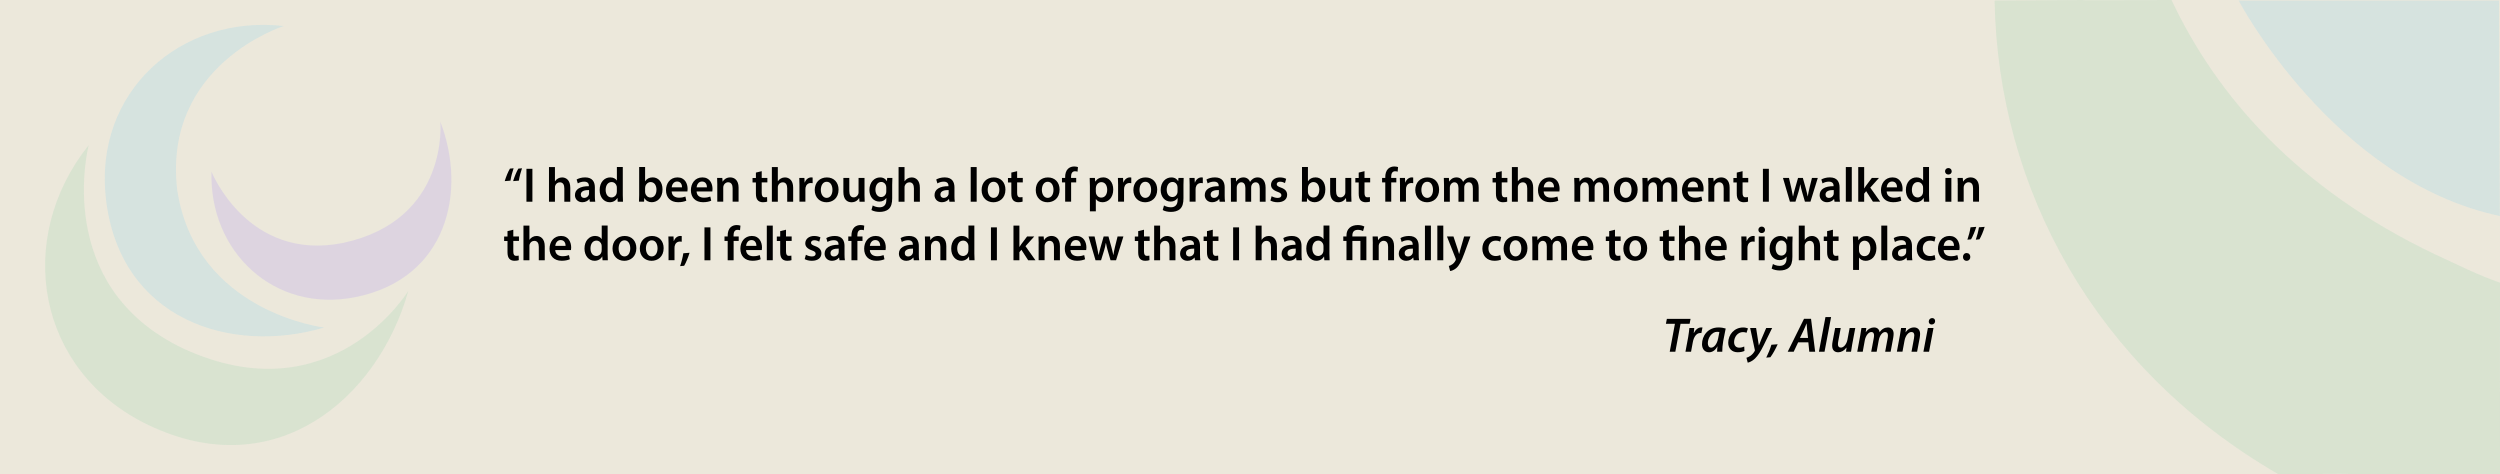 <?xml version="1.0" encoding="UTF-8"?>
<svg id="Layer_2" data-name="Layer 2" xmlns="http://www.w3.org/2000/svg" viewBox="0 0 1002.67 190.26">
  <defs>
    <style>
      .cls-1 {
        opacity: .15;
      }

      .cls-2, .cls-3, .cls-4, .cls-5, .cls-6 {
        stroke-width: 0px;
      }

      .cls-3 {
        fill: #54c7fa;
      }

      .cls-4 {
        fill: #6bc794;
      }

      .cls-5 {
        fill: #8766ff;
      }

      .cls-6 {
        fill: #ece8db;
      }
    </style>
  </defs>
  <g id="Layer_1-2" data-name="Layer 1">
    <rect class="cls-6" width="1002.67" height="190.21"/>
    <g>
      <path class="cls-2" d="m202.43,72.64c.53-1.79,1.37-3.8,2.09-5.01l1.47-.14c-.51,1.43-1.02,3.39-1.26,4.96l-2.3.19Zm3.37,0c.53-1.79,1.37-3.8,2.09-5.01l1.47-.14c-.51,1.43-1.02,3.39-1.26,4.96l-2.3.19Z"/>
      <path class="cls-2" d="m213.53,67.7v13.2h-2.39v-13.2h2.39Z"/>
      <path class="cls-2" d="m220.18,67h2.39v5.67h.04c.3-.45.69-.82,1.19-1.09.46-.27,1.04-.42,1.63-.42,1.6,0,3.29,1.08,3.29,4.13v5.61h-2.39v-5.35c0-1.38-.49-2.43-1.81-2.43-.93,0-1.58.63-1.85,1.35-.08.21-.1.47-.1.73v5.7h-2.39v-13.9Z"/>
      <path class="cls-2" d="m236.56,80.89l-.16-1.06h-.06c-.57.75-1.56,1.28-2.78,1.28-1.91,0-2.97-1.38-2.97-2.83,0-2.41,2.12-3.62,5.59-3.61v-.16c0-.63-.25-1.67-1.91-1.66-.92,0-1.89.3-2.53.71l-.47-1.56c.71-.44,1.93-.85,3.42-.85,3.02,0,3.89,1.93,3.89,4.02v3.43c0,.87.04,1.71.15,2.3h-2.15Zm-.32-4.67c-1.68-.02-3.29.34-3.29,1.79,0,.93.61,1.37,1.36,1.37.95,0,1.64-.62,1.87-1.32.05-.17.07-.36.07-.52v-1.32Z"/>
      <path class="cls-2" d="m249.78,67v11.23c0,.98.03,2.03.08,2.67h-2.12l-.11-1.51h-.04c-.56,1.07-1.7,1.72-3.06,1.72-2.25,0-4.03-1.94-4.03-4.87-.01-3.19,1.96-5.09,4.23-5.09,1.29,0,2.22.54,2.64,1.24h.04v-5.4h2.38Zm-2.38,8.34c0-.19-.01-.43-.05-.63-.21-.93-.98-1.69-2.05-1.69-1.54,0-2.39,1.37-2.39,3.14s.86,3.03,2.36,3.03c.97,0,1.82-.67,2.06-1.72.05-.21.07-.45.07-.7v-1.43Z"/>
      <path class="cls-2" d="m256.27,80.89c.04-.64.08-1.7.08-2.67v-11.23h2.38v5.68h.04c.58-.93,1.61-1.53,3.01-1.53,2.3,0,3.95,1.93,3.93,4.83,0,3.43-2.15,5.13-4.28,5.13-1.22,0-2.29-.47-2.97-1.65h-.04l-.11,1.43h-2.04Zm2.46-3.94c0,.2.02.4.06.57.25.98,1.08,1.69,2.1,1.69,1.49,0,2.4-1.2,2.4-3.13,0-1.68-.8-3.06-2.37-3.06-.97,0-1.85.7-2.11,1.76-.04.19-.08.4-.08.62v1.54Z"/>
      <path class="cls-2" d="m269.39,76.8c.06,1.73,1.39,2.48,2.91,2.48,1.1,0,1.88-.17,2.6-.44l.35,1.66c-.81.35-1.93.6-3.29.6-3.06,0-4.85-1.91-4.85-4.83,0-2.63,1.58-5.12,4.61-5.12s4.06,2.55,4.06,4.64c0,.45-.04.81-.08,1.01h-6.31Zm4.15-1.68c.01-.88-.37-2.32-1.97-2.32-1.47,0-2.08,1.35-2.18,2.32h4.15Z"/>
      <path class="cls-2" d="m279.38,76.8c.06,1.73,1.39,2.48,2.91,2.48,1.1,0,1.88-.17,2.6-.44l.35,1.66c-.81.35-1.93.6-3.29.6-3.06,0-4.85-1.91-4.85-4.83,0-2.63,1.58-5.12,4.61-5.12s4.06,2.55,4.06,4.64c0,.45-.04.81-.08,1.01h-6.31Zm4.15-1.68c.01-.88-.37-2.32-1.97-2.32-1.47,0-2.08,1.35-2.18,2.32h4.15Z"/>
      <path class="cls-2" d="m287.69,74.2c0-1.1-.03-2.01-.08-2.83h2.08l.12,1.43h.06c.42-.74,1.44-1.65,3-1.65,1.64,0,3.35,1.07,3.35,4.08v5.66h-2.39v-5.38c0-1.37-.5-2.41-1.8-2.41-.95,0-1.6.68-1.85,1.41-.07.2-.11.49-.11.76v5.61h-2.39v-6.7Z"/>
      <path class="cls-2" d="m305.5,68.64v2.73h2.27v1.79h-2.27v4.21c0,1.17.31,1.76,1.22,1.76.41,0,.71-.05.93-.1l.05,1.83c-.36.14-.98.25-1.73.25-.88,0-1.61-.3-2.05-.79-.51-.55-.75-1.42-.75-2.67v-4.48h-1.35v-1.79h1.35v-2.16l2.34-.57Z"/>
      <path class="cls-2" d="m309.57,67h2.39v5.67h.04c.3-.45.7-.82,1.19-1.09.46-.27,1.04-.42,1.63-.42,1.6,0,3.29,1.08,3.29,4.13v5.61h-2.39v-5.35c0-1.38-.49-2.43-1.81-2.43-.93,0-1.58.63-1.85,1.35-.08.21-.1.47-.1.73v5.7h-2.39v-13.9Z"/>
      <path class="cls-2" d="m320.64,74.43c0-1.28-.03-2.21-.08-3.06h2.06l.09,1.81h.07c.46-1.34,1.56-2.03,2.58-2.03.23,0,.37,0,.56.05v2.27c-.2-.04-.41-.07-.7-.07-1.14,0-1.92.73-2.14,1.82-.04.21-.06.47-.06.73v4.94h-2.39v-6.47Z"/>
      <path class="cls-2" d="m336.32,76.04c0,3.5-2.43,5.08-4.84,5.08-2.66,0-4.72-1.86-4.72-4.91s2.04-5.05,4.88-5.05,4.68,2,4.68,4.89Zm-7.11.1c0,1.83.91,3.22,2.34,3.22s2.32-1.33,2.32-3.25c0-1.5-.66-3.21-2.3-3.21s-2.36,1.65-2.36,3.24Z"/>
      <path class="cls-2" d="m346.72,78.04c0,1.13.03,2.08.08,2.86h-2.08l-.12-1.44h-.05c-.4.67-1.33,1.66-3.02,1.66s-3.28-1.04-3.28-4.16v-5.59h2.38v5.19c0,1.58.5,2.6,1.76,2.6.95,0,1.57-.67,1.82-1.29.08-.21.13-.47.13-.75v-5.75h2.39v6.67Z"/>
      <path class="cls-2" d="m357.91,71.36c-.04.64-.08,1.43-.08,2.74v5.41c0,2-.4,3.42-1.39,4.32-.98.88-2.35,1.16-3.65,1.16-1.2,0-2.47-.26-3.28-.75l.51-1.84c.61.37,1.61.74,2.75.74,1.55,0,2.71-.83,2.71-2.88v-.81h-.04c-.54.83-1.5,1.4-2.75,1.4-2.34,0-4-1.96-4-4.65,0-3.14,2.01-5.04,4.26-5.04,1.45,0,2.29.7,2.74,1.48h.04l.09-1.27h2.08Zm-2.46,3.82c0-.23-.02-.46-.07-.65-.25-.88-.93-1.55-1.95-1.55-1.32,0-2.32,1.17-2.32,3.12,0,1.62.81,2.93,2.31,2.93.89,0,1.65-.58,1.93-1.46.08-.25.11-.57.11-.85v-1.54Z"/>
      <path class="cls-2" d="m360.39,67h2.39v5.67h.04c.3-.45.7-.82,1.19-1.09.46-.27,1.04-.42,1.63-.42,1.6,0,3.29,1.08,3.29,4.13v5.61h-2.39v-5.35c0-1.38-.49-2.43-1.81-2.43-.93,0-1.58.63-1.85,1.35-.08.21-.1.47-.1.73v5.7h-2.39v-13.9Z"/>
      <path class="cls-2" d="m380.78,80.89l-.16-1.06h-.06c-.57.75-1.56,1.28-2.78,1.28-1.91,0-2.97-1.38-2.97-2.83,0-2.41,2.12-3.62,5.59-3.61v-.16c0-.63-.25-1.67-1.91-1.66-.92,0-1.89.3-2.53.71l-.47-1.56c.71-.44,1.93-.85,3.42-.85,3.02,0,3.89,1.93,3.89,4.02v3.43c0,.87.04,1.71.15,2.3h-2.15Zm-.32-4.67c-1.68-.02-3.29.34-3.29,1.79,0,.93.61,1.37,1.36,1.37.95,0,1.64-.62,1.87-1.32.05-.17.07-.36.07-.52v-1.32Z"/>
      <path class="cls-2" d="m389.32,67h2.39v13.9h-2.39v-13.9Z"/>
      <path class="cls-2" d="m403.25,76.04c0,3.5-2.43,5.08-4.84,5.08-2.66,0-4.72-1.86-4.72-4.91s2.04-5.05,4.88-5.05,4.68,2,4.68,4.89Zm-7.11.1c0,1.83.91,3.22,2.34,3.22s2.32-1.33,2.32-3.25c0-1.5-.66-3.21-2.3-3.21s-2.36,1.65-2.36,3.24Z"/>
      <path class="cls-2" d="m407.94,68.64v2.73h2.27v1.79h-2.27v4.21c0,1.17.31,1.76,1.22,1.76.41,0,.71-.05.93-.1l.05,1.83c-.36.14-.98.25-1.73.25-.88,0-1.61-.3-2.05-.79-.51-.55-.75-1.42-.75-2.67v-4.48h-1.35v-1.79h1.35v-2.16l2.34-.57Z"/>
      <path class="cls-2" d="m424.97,76.04c0,3.5-2.43,5.08-4.84,5.08-2.66,0-4.72-1.86-4.72-4.91s2.04-5.05,4.88-5.05,4.68,2,4.68,4.89Zm-7.11.1c0,1.83.91,3.22,2.34,3.22s2.32-1.33,2.32-3.25c0-1.5-.66-3.21-2.3-3.21s-2.36,1.65-2.36,3.24Z"/>
      <path class="cls-2" d="m427.2,80.89v-7.74h-1.28v-1.79h1.28v-.41c0-1.23.33-2.48,1.15-3.26.7-.67,1.64-.92,2.47-.92.63,0,1.14.11,1.51.24l-.17,1.85c-.26-.1-.57-.17-1.02-.17-1.18,0-1.57,1-1.57,2.17v.5h2.06v1.79h-2.04v7.74h-2.39Z"/>
      <path class="cls-2" d="m437.12,74.52c0-1.24-.03-2.26-.08-3.16h2.09l.12,1.46h.04c.69-1.08,1.79-1.68,3.23-1.68,2.16,0,3.96,1.87,3.96,4.85,0,3.46-2.14,5.12-4.29,5.12-1.19,0-2.17-.5-2.65-1.27h-.04v4.93h-2.38v-10.25Zm2.38,2.38c0,.23.02.45.07.66.24.98,1.08,1.69,2.09,1.69,1.51,0,2.4-1.27,2.4-3.14,0-1.69-.81-3.06-2.34-3.06-.98,0-1.88.72-2.13,1.79-.05.19-.09.41-.09.61v1.47Z"/>
      <path class="cls-2" d="m448.44,74.43c0-1.28-.03-2.21-.08-3.06h2.06l.09,1.81h.07c.46-1.34,1.56-2.03,2.58-2.03.23,0,.37,0,.56.05v2.27c-.2-.04-.41-.07-.7-.07-1.14,0-1.92.73-2.14,1.82-.04.21-.06.47-.06.73v4.94h-2.39v-6.47Z"/>
      <path class="cls-2" d="m464.12,76.04c0,3.5-2.43,5.08-4.84,5.08-2.66,0-4.72-1.86-4.72-4.91s2.04-5.05,4.88-5.05,4.68,2,4.68,4.89Zm-7.11.1c0,1.83.91,3.22,2.34,3.22s2.32-1.33,2.32-3.25c0-1.5-.66-3.21-2.3-3.21s-2.36,1.65-2.36,3.24Z"/>
      <path class="cls-2" d="m474.73,71.36c-.04.64-.08,1.43-.08,2.74v5.41c0,2-.4,3.42-1.39,4.32-.98.88-2.35,1.16-3.65,1.16-1.2,0-2.47-.26-3.28-.75l.51-1.84c.61.37,1.61.74,2.75.74,1.55,0,2.71-.83,2.71-2.88v-.81h-.04c-.54.83-1.5,1.4-2.75,1.4-2.34,0-4-1.96-4-4.65,0-3.14,2.01-5.04,4.26-5.04,1.45,0,2.29.7,2.74,1.48h.04l.09-1.27h2.08Zm-2.46,3.82c0-.23-.02-.46-.07-.65-.25-.88-.93-1.55-1.95-1.55-1.32,0-2.32,1.17-2.32,3.12,0,1.62.81,2.93,2.31,2.93.89,0,1.65-.58,1.93-1.46.08-.25.11-.57.11-.85v-1.54Z"/>
      <path class="cls-2" d="m477.13,74.43c0-1.28-.03-2.21-.08-3.06h2.06l.09,1.81h.07c.46-1.34,1.56-2.03,2.58-2.03.23,0,.37,0,.56.05v2.27c-.2-.04-.41-.07-.7-.07-1.14,0-1.92.73-2.14,1.82-.04.21-.06.47-.06.73v4.94h-2.39v-6.47Z"/>
      <path class="cls-2" d="m489.16,80.89l-.16-1.06h-.06c-.57.75-1.56,1.28-2.78,1.28-1.91,0-2.97-1.38-2.97-2.83,0-2.41,2.12-3.62,5.59-3.61v-.16c0-.63-.25-1.67-1.91-1.66-.92,0-1.89.3-2.53.71l-.47-1.56c.71-.44,1.93-.85,3.42-.85,3.02,0,3.89,1.93,3.89,4.02v3.43c0,.87.04,1.71.15,2.3h-2.15Zm-.32-4.67c-1.68-.02-3.29.34-3.29,1.79,0,.93.61,1.37,1.36,1.37.95,0,1.64-.62,1.87-1.32.05-.17.07-.36.07-.52v-1.32Z"/>
      <path class="cls-2" d="m493.69,74.2c0-1.1-.03-2.01-.08-2.83h2.04l.11,1.4h.06c.46-.74,1.31-1.62,2.9-1.62,1.25,0,2.21.7,2.61,1.76h.04c.33-.52.73-.92,1.15-1.2.54-.37,1.13-.56,1.92-.56,1.56,0,3.15,1.08,3.15,4.14v5.61h-2.33v-5.27c0-1.59-.54-2.52-1.68-2.52-.82,0-1.41.58-1.66,1.27-.08.23-.12.54-.12.8v5.72h-2.32v-5.51c0-1.34-.53-2.28-1.63-2.28-.89,0-1.49.71-1.71,1.36-.08.24-.12.53-.12.8v5.63h-2.33v-6.7Z"/>
      <path class="cls-2" d="m509.99,78.68c.53.33,1.55.7,2.41.7,1.05,0,1.52-.44,1.52-1.07s-.39-.97-1.55-1.39c-1.85-.64-2.61-1.65-2.61-2.78,0-1.68,1.38-2.98,3.58-2.98,1.04,0,1.95.26,2.5.57l-.47,1.69c-.4-.23-1.16-.55-1.99-.55s-1.32.42-1.32,1.01.45.9,1.65,1.34c1.72.61,2.51,1.5,2.52,2.9,0,1.74-1.34,2.99-3.83,2.99-1.14,0-2.18-.28-2.87-.67l.48-1.75Z"/>
      <path class="cls-2" d="m522.11,80.89c.04-.64.08-1.7.08-2.67v-11.23h2.38v5.68h.04c.58-.93,1.61-1.53,3.01-1.53,2.3,0,3.95,1.93,3.93,4.83,0,3.43-2.15,5.13-4.28,5.13-1.22,0-2.29-.47-2.97-1.65h-.04l-.11,1.43h-2.04Zm2.46-3.94c0,.2.02.4.06.57.25.98,1.08,1.69,2.1,1.69,1.49,0,2.4-1.2,2.4-3.13,0-1.68-.8-3.06-2.37-3.06-.97,0-1.86.7-2.11,1.76-.04.19-.08.4-.08.62v1.54Z"/>
      <path class="cls-2" d="m541.95,78.04c0,1.13.03,2.08.08,2.86h-2.08l-.12-1.44h-.05c-.4.67-1.33,1.66-3.02,1.66s-3.28-1.04-3.28-4.16v-5.59h2.38v5.19c0,1.58.5,2.6,1.76,2.6.95,0,1.57-.67,1.82-1.29.08-.21.13-.47.13-.75v-5.75h2.39v6.67Z"/>
      <path class="cls-2" d="m547.26,68.64v2.73h2.27v1.79h-2.27v4.21c0,1.17.31,1.76,1.22,1.76.41,0,.71-.05.93-.1l.05,1.83c-.36.14-.98.25-1.73.25-.88,0-1.61-.3-2.05-.79-.51-.55-.75-1.42-.75-2.67v-4.48h-1.35v-1.79h1.35v-2.16l2.34-.57Z"/>
      <path class="cls-2" d="m555.59,80.89v-7.74h-1.28v-1.79h1.28v-.41c0-1.23.33-2.48,1.15-3.26.7-.67,1.64-.92,2.47-.92.63,0,1.14.11,1.51.24l-.17,1.85c-.26-.1-.57-.17-1.02-.17-1.18,0-1.57,1-1.57,2.17v.5h2.06v1.79h-2.04v7.74h-2.39Z"/>
      <path class="cls-2" d="m561.51,74.43c0-1.28-.03-2.21-.08-3.06h2.06l.09,1.81h.07c.46-1.34,1.56-2.03,2.58-2.03.23,0,.37,0,.56.05v2.27c-.2-.04-.41-.07-.7-.07-1.14,0-1.92.73-2.14,1.82-.04.21-.06.47-.06.73v4.94h-2.39v-6.47Z"/>
      <path class="cls-2" d="m577.18,76.04c0,3.5-2.43,5.08-4.84,5.08-2.66,0-4.72-1.86-4.72-4.91s2.04-5.05,4.88-5.05,4.68,2,4.68,4.89Zm-7.11.1c0,1.83.91,3.22,2.34,3.22s2.32-1.33,2.32-3.25c0-1.5-.66-3.21-2.3-3.21s-2.36,1.65-2.36,3.24Z"/>
      <path class="cls-2" d="m579.15,74.2c0-1.1-.03-2.01-.08-2.83h2.04l.11,1.4h.06c.46-.74,1.31-1.62,2.9-1.62,1.25,0,2.21.7,2.61,1.76h.04c.33-.52.73-.92,1.15-1.2.54-.37,1.13-.56,1.92-.56,1.56,0,3.15,1.08,3.15,4.14v5.61h-2.33v-5.27c0-1.59-.54-2.52-1.68-2.52-.82,0-1.41.58-1.66,1.27-.08.23-.12.54-.12.8v5.72h-2.32v-5.51c0-1.34-.53-2.28-1.63-2.28-.89,0-1.49.71-1.71,1.36-.08.24-.12.53-.12.8v5.63h-2.33v-6.7Z"/>
      <path class="cls-2" d="m602.3,68.64v2.73h2.27v1.79h-2.27v4.21c0,1.17.31,1.76,1.22,1.76.41,0,.71-.05.93-.1l.05,1.83c-.36.14-.98.25-1.73.25-.88,0-1.61-.3-2.05-.79-.51-.55-.75-1.42-.75-2.67v-4.48h-1.35v-1.79h1.35v-2.16l2.34-.57Z"/>
      <path class="cls-2" d="m606.37,67h2.39v5.67h.04c.3-.45.7-.82,1.19-1.09.46-.27,1.04-.42,1.63-.42,1.6,0,3.29,1.08,3.29,4.13v5.61h-2.39v-5.35c0-1.38-.49-2.43-1.81-2.43-.93,0-1.58.63-1.85,1.35-.08.21-.1.47-.1.73v5.7h-2.39v-13.9Z"/>
      <path class="cls-2" d="m619.12,76.8c.06,1.73,1.39,2.48,2.91,2.48,1.1,0,1.88-.17,2.6-.44l.35,1.66c-.81.35-1.93.6-3.29.6-3.06,0-4.85-1.91-4.85-4.83,0-2.63,1.58-5.12,4.61-5.12s4.06,2.55,4.06,4.64c0,.45-.04.81-.08,1.01h-6.31Zm4.15-1.68c.01-.88-.37-2.32-1.97-2.32-1.47,0-2.08,1.35-2.18,2.32h4.15Z"/>
      <path class="cls-2" d="m631.44,74.2c0-1.1-.03-2.01-.08-2.83h2.04l.11,1.4h.06c.46-.74,1.31-1.62,2.9-1.62,1.25,0,2.21.7,2.61,1.76h.04c.33-.52.73-.92,1.15-1.2.54-.37,1.13-.56,1.92-.56,1.56,0,3.15,1.08,3.15,4.14v5.61h-2.33v-5.27c0-1.59-.54-2.52-1.68-2.52-.82,0-1.41.58-1.66,1.27-.08.23-.12.54-.12.8v5.72h-2.32v-5.51c0-1.34-.53-2.28-1.63-2.28-.89,0-1.49.71-1.71,1.36-.08.24-.12.53-.12.8v5.63h-2.33v-6.7Z"/>
      <path class="cls-2" d="m656.81,76.04c0,3.5-2.43,5.08-4.84,5.08-2.66,0-4.72-1.86-4.72-4.91s2.04-5.05,4.88-5.05,4.68,2,4.68,4.89Zm-7.11.1c0,1.83.91,3.22,2.34,3.22s2.32-1.33,2.32-3.25c0-1.5-.66-3.21-2.3-3.21s-2.36,1.65-2.36,3.24Z"/>
      <path class="cls-2" d="m658.78,74.2c0-1.1-.03-2.01-.08-2.83h2.04l.11,1.4h.06c.46-.74,1.31-1.62,2.9-1.62,1.25,0,2.21.7,2.61,1.76h.04c.33-.52.73-.92,1.15-1.2.54-.37,1.13-.56,1.92-.56,1.56,0,3.15,1.08,3.15,4.14v5.61h-2.33v-5.27c0-1.59-.54-2.52-1.68-2.52-.82,0-1.41.58-1.66,1.27-.08.23-.12.54-.12.8v5.72h-2.32v-5.51c0-1.34-.53-2.28-1.63-2.28-.89,0-1.49.71-1.71,1.36-.08.24-.12.53-.12.8v5.63h-2.33v-6.7Z"/>
      <path class="cls-2" d="m676.87,76.8c.06,1.73,1.39,2.48,2.91,2.48,1.1,0,1.88-.17,2.6-.44l.35,1.66c-.81.35-1.93.6-3.29.6-3.06,0-4.85-1.91-4.85-4.83,0-2.63,1.58-5.12,4.61-5.12s4.06,2.55,4.06,4.64c0,.45-.04.81-.08,1.01h-6.31Zm4.15-1.68c.01-.88-.37-2.32-1.97-2.32-1.47,0-2.08,1.35-2.18,2.32h4.15Z"/>
      <path class="cls-2" d="m685.18,74.2c0-1.1-.03-2.01-.08-2.83h2.08l.12,1.43h.05c.42-.74,1.44-1.65,3-1.65,1.64,0,3.35,1.07,3.35,4.08v5.66h-2.39v-5.38c0-1.37-.5-2.41-1.8-2.41-.95,0-1.61.68-1.85,1.41-.07.2-.11.49-.11.76v5.61h-2.39v-6.7Z"/>
      <path class="cls-2" d="m698.89,68.64v2.73h2.27v1.79h-2.27v4.21c0,1.17.31,1.76,1.22,1.76.41,0,.71-.05.93-.1l.05,1.83c-.36.14-.98.25-1.73.25-.88,0-1.61-.3-2.05-.79-.51-.55-.75-1.42-.75-2.67v-4.48h-1.35v-1.79h1.35v-2.16l2.34-.57Z"/>
      <path class="cls-2" d="m709.43,67.7v13.2h-2.38v-13.2h2.38Z"/>
      <path class="cls-2" d="m717.5,71.36l.99,4.32c.23,1.02.44,2.05.61,3.09h.04c.19-1.03.49-2.09.76-3.07l1.24-4.34h1.93l1.18,4.23c.29,1.11.55,2.15.75,3.18h.04c.15-1.03.37-2.07.63-3.18l1.05-4.23h2.34l-2.95,9.53h-2.21l-1.13-3.88c-.29-1-.5-1.89-.71-3.05h-.04c-.2,1.18-.44,2.11-.72,3.05l-1.2,3.88h-2.22l-2.79-9.53h2.43Z"/>
      <path class="cls-2" d="m735.77,80.89l-.16-1.06h-.06c-.57.75-1.56,1.28-2.78,1.28-1.91,0-2.97-1.38-2.97-2.83,0-2.41,2.12-3.62,5.59-3.61v-.16c0-.63-.25-1.67-1.91-1.66-.92,0-1.89.3-2.53.71l-.47-1.56c.71-.44,1.93-.85,3.42-.85,3.02,0,3.89,1.93,3.89,4.02v3.43c0,.87.04,1.71.15,2.3h-2.15Zm-.32-4.67c-1.68-.02-3.29.34-3.29,1.79,0,.93.61,1.37,1.36,1.37.95,0,1.64-.62,1.87-1.32.05-.17.07-.36.07-.52v-1.32Z"/>
      <path class="cls-2" d="m740.3,67h2.39v13.9h-2.39v-13.9Z"/>
      <path class="cls-2" d="m747.66,75.54h.04c.22-.37.5-.78.74-1.12l2.3-3.06h2.86l-3.5,3.89,3.99,5.64h-2.92l-2.71-4.21-.8.97v3.25h-2.38v-13.9h2.38v8.55Z"/>
      <path class="cls-2" d="m756.68,76.8c.06,1.73,1.39,2.48,2.91,2.48,1.1,0,1.88-.17,2.6-.44l.35,1.66c-.81.35-1.93.6-3.29.6-3.06,0-4.85-1.91-4.85-4.83,0-2.63,1.58-5.12,4.61-5.12s4.06,2.55,4.06,4.64c0,.45-.04.81-.08,1.01h-6.31Zm4.15-1.68c.01-.88-.37-2.32-1.97-2.32-1.47,0-2.08,1.35-2.18,2.32h4.15Z"/>
      <path class="cls-2" d="m773.67,67v11.23c0,.98.04,2.03.08,2.67h-2.12l-.11-1.51h-.04c-.56,1.07-1.7,1.72-3.06,1.72-2.25,0-4.03-1.94-4.03-4.87-.01-3.19,1.96-5.09,4.23-5.09,1.29,0,2.22.54,2.64,1.24h.04v-5.4h2.38Zm-2.38,8.34c0-.19-.01-.43-.05-.63-.21-.93-.98-1.69-2.05-1.69-1.54,0-2.39,1.37-2.39,3.14s.86,3.03,2.36,3.03c.97,0,1.82-.67,2.06-1.72.05-.21.07-.45.07-.7v-1.43Z"/>
      <path class="cls-2" d="m782.77,68.7c0,.72-.51,1.3-1.36,1.3-.79,0-1.31-.58-1.31-1.3,0-.73.53-1.3,1.33-1.3s1.32.56,1.33,1.3Zm-2.53,12.2v-9.53h2.39v9.53h-2.39Z"/>
      <path class="cls-2" d="m785.2,74.2c0-1.1-.03-2.01-.08-2.83h2.08l.12,1.43h.05c.42-.74,1.44-1.65,3-1.65,1.64,0,3.35,1.07,3.35,4.08v5.66h-2.39v-5.38c0-1.37-.5-2.41-1.8-2.41-.95,0-1.61.68-1.85,1.41-.07.2-.11.49-.11.76v5.61h-2.39v-6.7Z"/>
      <path class="cls-2" d="m205.87,92.12v2.73h2.27v1.79h-2.27v4.21c0,1.17.31,1.76,1.22,1.76.41,0,.71-.05.93-.1l.05,1.83c-.36.14-.98.25-1.73.25-.88,0-1.61-.3-2.05-.79-.51-.55-.75-1.42-.75-2.67v-4.48h-1.35v-1.79h1.35v-2.16l2.34-.57Z"/>
      <path class="cls-2" d="m209.94,90.48h2.39v5.67h.04c.3-.45.69-.82,1.19-1.09.46-.27,1.04-.42,1.63-.42,1.6,0,3.29,1.08,3.29,4.13v5.61h-2.39v-5.35c0-1.38-.49-2.43-1.81-2.43-.93,0-1.58.63-1.85,1.35-.08.21-.1.47-.1.73v5.7h-2.39v-13.9Z"/>
      <path class="cls-2" d="m222.69,100.28c.06,1.73,1.39,2.48,2.91,2.48,1.1,0,1.88-.17,2.6-.44l.35,1.66c-.81.35-1.93.6-3.29.6-3.06,0-4.85-1.91-4.85-4.83,0-2.63,1.58-5.12,4.61-5.12s4.06,2.55,4.06,4.64c0,.45-.04.81-.08,1.01h-6.31Zm4.15-1.68c.01-.88-.37-2.32-1.97-2.32-1.47,0-2.08,1.35-2.18,2.32h4.15Z"/>
      <path class="cls-2" d="m243.7,90.48v11.23c0,.98.03,2.03.08,2.67h-2.12l-.11-1.51h-.04c-.56,1.07-1.7,1.72-3.06,1.72-2.25,0-4.03-1.94-4.03-4.87-.01-3.19,1.96-5.09,4.23-5.09,1.29,0,2.22.54,2.64,1.24h.04v-5.4h2.38Zm-2.38,8.34c0-.19-.01-.43-.05-.63-.21-.93-.98-1.69-2.05-1.69-1.54,0-2.39,1.37-2.39,3.14s.86,3.03,2.36,3.03c.97,0,1.82-.67,2.06-1.72.05-.21.07-.45.07-.7v-1.43Z"/>
      <path class="cls-2" d="m255.22,99.52c0,3.5-2.43,5.08-4.84,5.08-2.66,0-4.72-1.86-4.72-4.91s2.04-5.05,4.88-5.05,4.68,2,4.68,4.89Zm-7.11.1c0,1.83.91,3.22,2.34,3.22s2.32-1.33,2.32-3.25c0-1.5-.66-3.21-2.3-3.21s-2.36,1.65-2.36,3.24Z"/>
      <path class="cls-2" d="m266.17,99.52c0,3.5-2.43,5.08-4.84,5.08-2.66,0-4.72-1.86-4.72-4.91s2.04-5.05,4.88-5.05,4.68,2,4.68,4.89Zm-7.11.1c0,1.83.91,3.22,2.34,3.22s2.32-1.33,2.32-3.25c0-1.5-.66-3.21-2.3-3.21s-2.36,1.65-2.36,3.24Z"/>
      <path class="cls-2" d="m268.14,97.91c0-1.28-.03-2.21-.08-3.06h2.06l.09,1.81h.07c.46-1.34,1.56-2.03,2.58-2.03.23,0,.37,0,.56.05v2.27c-.2-.04-.41-.07-.7-.07-1.14,0-1.92.73-2.14,1.82-.04.21-.06.47-.06.73v4.94h-2.39v-6.47Z"/>
      <path class="cls-2" d="m272.76,106.75c.53-1.49,1.05-3.54,1.3-5.17l2.5-.2c-.56,1.85-1.42,3.96-2.17,5.21l-1.62.15Z"/>
      <path class="cls-2" d="m284.93,91.19v13.2h-2.39v-13.2h2.39Z"/>
      <path class="cls-2" d="m291.85,104.38v-7.74h-1.28v-1.79h1.28v-.41c0-1.23.33-2.48,1.14-3.26.7-.67,1.64-.92,2.47-.92.63,0,1.14.11,1.51.24l-.17,1.85c-.26-.1-.57-.17-1.02-.17-1.18,0-1.57,1-1.57,2.17v.5h2.06v1.79h-2.04v7.74h-2.39Z"/>
      <path class="cls-2" d="m299.22,100.28c.06,1.73,1.39,2.48,2.91,2.48,1.1,0,1.88-.17,2.6-.44l.35,1.66c-.81.35-1.93.6-3.29.6-3.06,0-4.85-1.91-4.85-4.83,0-2.63,1.58-5.12,4.61-5.12s4.06,2.55,4.06,4.64c0,.45-.04.81-.08,1.01h-6.31Zm4.15-1.68c.01-.88-.37-2.32-1.97-2.32-1.47,0-2.08,1.35-2.18,2.32h4.15Z"/>
      <path class="cls-2" d="m307.54,90.48h2.39v13.9h-2.39v-13.9Z"/>
      <path class="cls-2" d="m315.24,92.12v2.73h2.27v1.79h-2.27v4.21c0,1.17.31,1.76,1.22,1.76.41,0,.71-.05.93-.1l.05,1.83c-.36.14-.98.25-1.73.25-.88,0-1.61-.3-2.05-.79-.51-.55-.75-1.42-.75-2.67v-4.48h-1.35v-1.79h1.35v-2.16l2.34-.57Z"/>
      <path class="cls-2" d="m323.2,102.16c.53.33,1.55.7,2.41.7,1.05,0,1.52-.44,1.52-1.07s-.39-.97-1.55-1.39c-1.85-.64-2.61-1.65-2.61-2.78,0-1.68,1.38-2.98,3.58-2.98,1.04,0,1.95.26,2.5.57l-.47,1.69c-.4-.23-1.16-.55-1.99-.55s-1.32.42-1.32,1.01.45.9,1.65,1.34c1.72.61,2.51,1.5,2.52,2.9,0,1.74-1.34,2.99-3.83,2.99-1.14,0-2.18-.28-2.87-.67l.48-1.75Z"/>
      <path class="cls-2" d="m336.69,104.38l-.16-1.06h-.06c-.57.75-1.56,1.28-2.78,1.28-1.91,0-2.97-1.38-2.97-2.83,0-2.41,2.12-3.62,5.59-3.61v-.16c0-.63-.25-1.67-1.91-1.66-.92,0-1.89.3-2.53.71l-.47-1.56c.71-.44,1.93-.85,3.42-.85,3.02,0,3.89,1.93,3.89,4.02v3.43c0,.87.04,1.71.15,2.3h-2.15Zm-.32-4.67c-1.68-.02-3.29.34-3.29,1.79,0,.93.61,1.37,1.36,1.37.95,0,1.64-.62,1.87-1.32.05-.17.07-.36.07-.52v-1.32Z"/>
      <path class="cls-2" d="m341.49,104.38v-7.74h-1.28v-1.79h1.28v-.41c0-1.23.33-2.48,1.15-3.26.7-.67,1.64-.92,2.47-.92.63,0,1.14.11,1.51.24l-.17,1.85c-.26-.1-.57-.17-1.02-.17-1.18,0-1.57,1-1.57,2.17v.5h2.06v1.79h-2.04v7.74h-2.39Z"/>
      <path class="cls-2" d="m348.87,100.28c.06,1.73,1.39,2.48,2.91,2.48,1.1,0,1.88-.17,2.6-.44l.35,1.66c-.81.35-1.93.6-3.29.6-3.06,0-4.85-1.91-4.85-4.83,0-2.63,1.58-5.12,4.61-5.12s4.06,2.55,4.06,4.64c0,.45-.04.81-.08,1.01h-6.31Zm4.15-1.68c.01-.88-.37-2.32-1.97-2.32-1.47,0-2.08,1.35-2.18,2.32h4.15Z"/>
      <path class="cls-2" d="m366.49,104.38l-.16-1.06h-.06c-.57.75-1.56,1.28-2.78,1.28-1.91,0-2.97-1.38-2.97-2.83,0-2.41,2.12-3.62,5.59-3.61v-.16c0-.63-.25-1.67-1.91-1.66-.92,0-1.89.3-2.53.71l-.47-1.56c.71-.44,1.93-.85,3.42-.85,3.02,0,3.89,1.93,3.89,4.02v3.43c0,.87.04,1.71.15,2.3h-2.15Zm-.32-4.67c-1.68-.02-3.29.34-3.29,1.79,0,.93.61,1.37,1.36,1.37.95,0,1.64-.62,1.87-1.32.05-.17.07-.36.07-.52v-1.32Z"/>
      <path class="cls-2" d="m371.02,97.68c0-1.1-.03-2.01-.08-2.83h2.08l.12,1.43h.05c.42-.74,1.44-1.65,3-1.65,1.64,0,3.35,1.07,3.35,4.08v5.66h-2.39v-5.38c0-1.37-.5-2.41-1.8-2.41-.95,0-1.61.68-1.85,1.41-.07.2-.11.49-.11.76v5.61h-2.39v-6.7Z"/>
      <path class="cls-2" d="m390.78,90.48v11.23c0,.98.04,2.03.08,2.67h-2.12l-.11-1.51h-.04c-.56,1.07-1.7,1.72-3.06,1.72-2.25,0-4.03-1.94-4.03-4.87-.01-3.19,1.96-5.09,4.23-5.09,1.29,0,2.22.54,2.64,1.24h.04v-5.4h2.38Zm-2.38,8.34c0-.19-.01-.43-.05-.63-.21-.93-.98-1.69-2.05-1.69-1.54,0-2.39,1.37-2.39,3.14s.86,3.03,2.36,3.03c.97,0,1.82-.67,2.06-1.72.05-.21.07-.45.07-.7v-1.43Z"/>
      <path class="cls-2" d="m399.82,91.19v13.2h-2.38v-13.2h2.38Z"/>
      <path class="cls-2" d="m408.85,99.03h.04c.22-.37.5-.78.74-1.12l2.3-3.06h2.86l-3.5,3.89,3.99,5.64h-2.92l-2.71-4.21-.8.97v3.25h-2.38v-13.9h2.38v8.55Z"/>
      <path class="cls-2" d="m416.58,97.68c0-1.1-.03-2.01-.08-2.83h2.08l.12,1.43h.05c.42-.74,1.44-1.65,3-1.65,1.64,0,3.35,1.07,3.35,4.08v5.66h-2.39v-5.38c0-1.37-.5-2.41-1.8-2.41-.95,0-1.61.68-1.85,1.41-.07.2-.11.49-.11.76v5.61h-2.39v-6.7Z"/>
      <path class="cls-2" d="m429.33,100.28c.06,1.73,1.39,2.48,2.91,2.48,1.1,0,1.88-.17,2.6-.44l.35,1.66c-.81.35-1.93.6-3.29.6-3.06,0-4.85-1.91-4.85-4.83,0-2.63,1.58-5.12,4.61-5.12s4.06,2.55,4.06,4.64c0,.45-.04.81-.08,1.01h-6.31Zm4.15-1.68c.01-.88-.37-2.32-1.97-2.32-1.47,0-2.08,1.35-2.18,2.32h4.15Z"/>
      <path class="cls-2" d="m439,94.85l.99,4.32c.23,1.02.44,2.05.61,3.09h.04c.19-1.03.49-2.09.76-3.07l1.24-4.34h1.93l1.18,4.23c.29,1.11.55,2.15.75,3.18h.04c.15-1.03.37-2.07.63-3.18l1.05-4.23h2.34l-2.95,9.53h-2.21l-1.13-3.88c-.29-1-.5-1.89-.71-3.05h-.04c-.2,1.18-.44,2.11-.72,3.05l-1.2,3.88h-2.22l-2.79-9.53h2.43Z"/>
      <path class="cls-2" d="m458.82,92.12v2.73h2.27v1.79h-2.27v4.21c0,1.17.31,1.76,1.22,1.76.41,0,.71-.05.93-.1l.05,1.83c-.36.14-.98.25-1.73.25-.88,0-1.61-.3-2.05-.79-.51-.55-.75-1.42-.75-2.67v-4.48h-1.35v-1.79h1.35v-2.16l2.34-.57Z"/>
      <path class="cls-2" d="m462.89,90.48h2.39v5.67h.04c.3-.45.7-.82,1.19-1.09.46-.27,1.04-.42,1.63-.42,1.6,0,3.29,1.08,3.29,4.13v5.61h-2.39v-5.35c0-1.38-.49-2.43-1.81-2.43-.93,0-1.58.63-1.85,1.35-.08.21-.1.47-.1.73v5.7h-2.39v-13.9Z"/>
      <path class="cls-2" d="m479.26,104.38l-.16-1.06h-.06c-.57.75-1.56,1.28-2.78,1.28-1.91,0-2.97-1.38-2.97-2.83,0-2.41,2.12-3.62,5.59-3.61v-.16c0-.63-.25-1.67-1.91-1.66-.92,0-1.89.3-2.53.71l-.47-1.56c.71-.44,1.93-.85,3.42-.85,3.02,0,3.89,1.93,3.89,4.02v3.43c0,.87.04,1.71.15,2.3h-2.15Zm-.32-4.67c-1.68-.02-3.29.34-3.29,1.79,0,.93.61,1.37,1.36,1.37.95,0,1.64-.62,1.87-1.32.05-.17.07-.36.07-.52v-1.32Z"/>
      <path class="cls-2" d="m486.41,92.12v2.73h2.27v1.79h-2.27v4.21c0,1.17.31,1.76,1.22,1.76.41,0,.71-.05.93-.1l.05,1.83c-.36.14-.98.25-1.73.25-.88,0-1.61-.3-2.05-.79-.51-.55-.75-1.42-.75-2.67v-4.48h-1.35v-1.79h1.35v-2.16l2.34-.57Z"/>
      <path class="cls-2" d="m496.95,91.19v13.2h-2.38v-13.2h2.38Z"/>
      <path class="cls-2" d="m503.6,90.48h2.39v5.67h.04c.3-.45.7-.82,1.19-1.09.46-.27,1.04-.42,1.63-.42,1.6,0,3.29,1.08,3.29,4.13v5.61h-2.39v-5.35c0-1.38-.49-2.43-1.81-2.43-.93,0-1.58.63-1.85,1.35-.08.21-.1.47-.1.73v5.7h-2.39v-13.9Z"/>
      <path class="cls-2" d="m519.98,104.38l-.16-1.06h-.06c-.57.75-1.56,1.28-2.78,1.28-1.91,0-2.97-1.38-2.97-2.83,0-2.41,2.12-3.62,5.59-3.61v-.16c0-.63-.25-1.67-1.91-1.66-.92,0-1.89.3-2.53.71l-.47-1.56c.71-.44,1.93-.85,3.42-.85,3.02,0,3.89,1.93,3.89,4.02v3.43c0,.87.04,1.71.15,2.3h-2.15Zm-.32-4.67c-1.68-.02-3.29.34-3.29,1.79,0,.93.61,1.37,1.36,1.37.95,0,1.64-.62,1.87-1.32.05-.17.07-.36.07-.52v-1.32Z"/>
      <path class="cls-2" d="m533.19,90.48v11.23c0,.98.04,2.03.08,2.67h-2.12l-.11-1.51h-.04c-.56,1.07-1.7,1.72-3.06,1.72-2.25,0-4.03-1.94-4.03-4.87-.01-3.19,1.96-5.09,4.23-5.09,1.29,0,2.22.54,2.64,1.24h.04v-5.4h2.38Zm-2.38,8.34c0-.19-.01-.43-.05-.63-.21-.93-.98-1.69-2.05-1.69-1.54,0-2.39,1.37-2.39,3.14s.86,3.03,2.36,3.03c.97,0,1.82-.67,2.06-1.72.05-.21.07-.45.07-.7v-1.43Z"/>
      <path class="cls-2" d="m540.03,104.38v-7.74h-1.28v-1.79h1.28v-.46c0-2.57,1.77-4.13,4.56-4.13.95,0,2.07.25,2.6.61l-.52,1.82c-.44-.26-1.19-.51-2.08-.51-1.66,0-2.2,1.01-2.2,2.27v.39h5.62v9.53h-2.39v-7.74h-3.22v7.74h-2.39Z"/>
      <path class="cls-2" d="m550.59,97.68c0-1.1-.03-2.01-.08-2.83h2.08l.12,1.43h.05c.42-.74,1.44-1.65,3-1.65,1.64,0,3.35,1.07,3.35,4.08v5.66h-2.39v-5.38c0-1.37-.5-2.41-1.8-2.41-.95,0-1.61.68-1.85,1.41-.07.2-.11.49-.11.76v5.61h-2.39v-6.7Z"/>
      <path class="cls-2" d="m566.97,104.38l-.16-1.06h-.06c-.57.75-1.56,1.28-2.78,1.28-1.91,0-2.97-1.38-2.97-2.83,0-2.41,2.12-3.62,5.59-3.61v-.16c0-.63-.25-1.67-1.91-1.66-.92,0-1.89.3-2.53.71l-.47-1.56c.71-.44,1.93-.85,3.42-.85,3.02,0,3.89,1.93,3.89,4.02v3.43c0,.87.04,1.71.15,2.3h-2.15Zm-.32-4.67c-1.68-.02-3.29.34-3.29,1.79,0,.93.61,1.37,1.36,1.37.95,0,1.64-.62,1.87-1.32.05-.17.07-.36.07-.52v-1.32Z"/>
      <path class="cls-2" d="m571.5,90.48h2.39v13.9h-2.39v-13.9Z"/>
      <path class="cls-2" d="m576.47,90.48h2.39v13.9h-2.39v-13.9Z"/>
      <path class="cls-2" d="m582.94,94.85l1.7,5.11c.19.59.39,1.32.53,1.85h.06c.15-.53.32-1.25.5-1.87l1.48-5.09h2.54l-2.36,6.5c-1.29,3.56-2.17,5.14-3.28,6.13-.94.83-1.91,1.14-2.5,1.22l-.54-2.03c.4-.1.9-.32,1.38-.66.45-.3.98-.86,1.31-1.52.09-.16.15-.3.15-.42,0-.1-.03-.25-.12-.47l-3.46-8.75h2.63Z"/>
      <path class="cls-2" d="m602.05,104.1c-.49.24-1.48.49-2.66.49-2.96,0-4.86-1.92-4.86-4.87s1.93-5.07,5.24-5.07c.88,0,1.76.19,2.3.43l-.42,1.81c-.38-.19-.96-.37-1.8-.37-1.82,0-2.89,1.34-2.89,3.09,0,1.96,1.27,3.08,2.89,3.08.82,0,1.41-.18,1.87-.38l.32,1.79Z"/>
      <path class="cls-2" d="m612.61,99.52c0,3.5-2.43,5.08-4.84,5.08-2.66,0-4.72-1.86-4.72-4.91s2.04-5.05,4.88-5.05,4.68,2,4.68,4.89Zm-7.11.1c0,1.83.91,3.22,2.34,3.22s2.32-1.33,2.32-3.25c0-1.5-.66-3.21-2.3-3.21s-2.36,1.65-2.36,3.24Z"/>
      <path class="cls-2" d="m614.58,97.68c0-1.1-.03-2.01-.08-2.83h2.04l.11,1.4h.06c.46-.74,1.31-1.62,2.9-1.62,1.25,0,2.21.7,2.61,1.76h.04c.33-.52.73-.92,1.15-1.2.54-.37,1.13-.56,1.92-.56,1.56,0,3.15,1.08,3.15,4.14v5.61h-2.33v-5.27c0-1.59-.54-2.52-1.68-2.52-.82,0-1.41.58-1.66,1.27-.08.23-.12.54-.12.8v5.72h-2.32v-5.51c0-1.34-.53-2.28-1.63-2.28-.89,0-1.49.71-1.71,1.36-.08.24-.12.53-.12.8v5.63h-2.33v-6.7Z"/>
      <path class="cls-2" d="m632.67,100.28c.06,1.73,1.39,2.48,2.91,2.48,1.1,0,1.88-.17,2.6-.44l.35,1.66c-.81.35-1.93.6-3.29.6-3.06,0-4.85-1.91-4.85-4.83,0-2.63,1.58-5.12,4.61-5.12s4.06,2.55,4.06,4.64c0,.45-.04.81-.08,1.01h-6.31Zm4.15-1.68c.01-.88-.37-2.32-1.97-2.32-1.47,0-2.08,1.35-2.18,2.32h4.15Z"/>
      <path class="cls-2" d="m647.72,92.12v2.73h2.27v1.79h-2.27v4.21c0,1.17.31,1.76,1.22,1.76.41,0,.71-.05.93-.1l.05,1.83c-.36.14-.98.25-1.73.25-.88,0-1.61-.3-2.05-.79-.51-.55-.75-1.42-.75-2.67v-4.48h-1.35v-1.79h1.35v-2.16l2.34-.57Z"/>
      <path class="cls-2" d="m660.63,99.52c0,3.5-2.43,5.08-4.84,5.08-2.66,0-4.72-1.86-4.72-4.91s2.04-5.05,4.88-5.05,4.68,2,4.68,4.89Zm-7.11.1c0,1.83.91,3.22,2.34,3.22s2.32-1.33,2.32-3.25c0-1.5-.66-3.21-2.3-3.21s-2.36,1.65-2.36,3.24Z"/>
      <path class="cls-2" d="m669.33,92.12v2.73h2.27v1.79h-2.27v4.21c0,1.17.31,1.76,1.22,1.76.41,0,.71-.05.93-.1l.05,1.83c-.36.14-.98.25-1.73.25-.88,0-1.61-.3-2.05-.79-.51-.55-.75-1.42-.75-2.67v-4.48h-1.35v-1.79h1.35v-2.16l2.34-.57Z"/>
      <path class="cls-2" d="m673.39,90.48h2.39v5.67h.04c.3-.45.7-.82,1.19-1.09.46-.27,1.04-.42,1.63-.42,1.6,0,3.29,1.08,3.29,4.13v5.61h-2.39v-5.35c0-1.38-.49-2.43-1.81-2.43-.93,0-1.58.63-1.85,1.35-.08.21-.1.47-.1.73v5.7h-2.39v-13.9Z"/>
      <path class="cls-2" d="m686.15,100.28c.06,1.73,1.39,2.48,2.91,2.48,1.1,0,1.88-.17,2.6-.44l.35,1.66c-.81.35-1.93.6-3.29.6-3.06,0-4.85-1.91-4.85-4.83,0-2.63,1.58-5.12,4.61-5.12s4.06,2.55,4.06,4.64c0,.45-.04.81-.08,1.01h-6.31Zm4.15-1.68c.01-.88-.37-2.32-1.97-2.32-1.47,0-2.08,1.35-2.18,2.32h4.15Z"/>
      <path class="cls-2" d="m698.46,97.91c0-1.28-.03-2.21-.08-3.06h2.06l.09,1.81h.07c.46-1.34,1.56-2.03,2.58-2.03.23,0,.37,0,.56.05v2.27c-.2-.04-.41-.07-.7-.07-1.14,0-1.92.73-2.14,1.82-.04.21-.06.47-.06.73v4.94h-2.39v-6.47Z"/>
      <path class="cls-2" d="m707.9,92.18c0,.72-.51,1.3-1.36,1.3-.79,0-1.31-.58-1.31-1.3,0-.73.53-1.3,1.33-1.3s1.32.56,1.33,1.3Zm-2.53,12.2v-9.53h2.39v9.53h-2.39Z"/>
      <path class="cls-2" d="m718.95,94.85c-.04.64-.08,1.43-.08,2.74v5.41c0,2-.4,3.42-1.39,4.32-.98.88-2.35,1.16-3.65,1.16-1.2,0-2.47-.26-3.28-.75l.51-1.84c.61.37,1.61.74,2.75.74,1.55,0,2.71-.83,2.71-2.88v-.81h-.04c-.54.83-1.5,1.4-2.75,1.4-2.34,0-4-1.96-4-4.65,0-3.14,2.01-5.04,4.26-5.04,1.45,0,2.29.7,2.74,1.48h.04l.09-1.27h2.08Zm-2.46,3.82c0-.23-.02-.46-.07-.65-.25-.88-.93-1.55-1.95-1.55-1.32,0-2.32,1.17-2.32,3.12,0,1.62.81,2.93,2.31,2.93.89,0,1.65-.58,1.93-1.46.08-.25.11-.57.11-.85v-1.54Z"/>
      <path class="cls-2" d="m721.43,90.48h2.39v5.67h.04c.3-.45.7-.82,1.19-1.09.46-.27,1.04-.42,1.63-.42,1.6,0,3.29,1.08,3.29,4.13v5.61h-2.39v-5.35c0-1.38-.49-2.43-1.81-2.43-.93,0-1.58.63-1.85,1.35-.08.21-.1.47-.1.73v5.7h-2.39v-13.9Z"/>
      <path class="cls-2" d="m735.13,92.12v2.73h2.27v1.79h-2.27v4.21c0,1.17.31,1.76,1.22,1.76.41,0,.71-.05.93-.1l.05,1.83c-.36.14-.98.25-1.73.25-.88,0-1.61-.3-2.05-.79-.51-.55-.75-1.42-.75-2.67v-4.48h-1.35v-1.79h1.35v-2.16l2.34-.57Z"/>
      <path class="cls-2" d="m743.21,98.01c0-1.24-.03-2.26-.08-3.16h2.09l.12,1.46h.04c.69-1.08,1.79-1.68,3.23-1.68,2.16,0,3.96,1.87,3.96,4.85,0,3.46-2.14,5.12-4.29,5.12-1.19,0-2.17-.5-2.65-1.27h-.04v4.93h-2.38v-10.25Zm2.38,2.38c0,.23.02.45.07.66.24.98,1.08,1.69,2.09,1.69,1.51,0,2.4-1.27,2.4-3.14,0-1.69-.81-3.06-2.34-3.06-.98,0-1.88.72-2.13,1.79-.05.19-.09.41-.09.61v1.47Z"/>
      <path class="cls-2" d="m754.53,90.48h2.39v13.9h-2.39v-13.9Z"/>
      <path class="cls-2" d="m764.81,104.38l-.16-1.06h-.06c-.57.75-1.56,1.28-2.78,1.28-1.91,0-2.97-1.38-2.97-2.83,0-2.41,2.12-3.62,5.59-3.61v-.16c0-.63-.25-1.67-1.91-1.66-.92,0-1.89.3-2.53.71l-.47-1.56c.71-.44,1.93-.85,3.42-.85,3.02,0,3.89,1.93,3.89,4.02v3.43c0,.87.04,1.71.15,2.3h-2.15Zm-.32-4.67c-1.68-.02-3.29.34-3.29,1.79,0,.93.61,1.37,1.36,1.37.95,0,1.64-.62,1.87-1.32.05-.17.07-.36.07-.52v-1.32Z"/>
      <path class="cls-2" d="m776.26,104.1c-.49.24-1.48.49-2.66.49-2.96,0-4.86-1.92-4.86-4.87s1.93-5.07,5.24-5.07c.88,0,1.76.19,2.3.43l-.42,1.81c-.38-.19-.96-.37-1.8-.37-1.82,0-2.89,1.34-2.89,3.09,0,1.96,1.27,3.08,2.89,3.08.82,0,1.41-.18,1.87-.38l.32,1.79Z"/>
      <path class="cls-2" d="m779.54,100.28c.06,1.73,1.39,2.48,2.91,2.48,1.1,0,1.88-.17,2.6-.44l.35,1.66c-.81.35-1.93.6-3.29.6-3.06,0-4.85-1.91-4.85-4.83,0-2.63,1.58-5.12,4.61-5.12s4.06,2.55,4.06,4.64c0,.45-.04.81-.08,1.01h-6.31Zm4.15-1.68c.01-.88-.37-2.32-1.97-2.32-1.47,0-2.08,1.35-2.18,2.32h4.15Z"/>
      <path class="cls-2" d="m787.28,103.05c0-.91.61-1.56,1.48-1.56s1.46.63,1.47,1.56c0,.89-.59,1.55-1.48,1.55s-1.47-.66-1.47-1.55Z"/>
      <path class="cls-2" d="m792.62,90.97c-.53,1.79-1.37,3.79-2.09,5.01l-1.47.15c.51-1.44,1.02-3.4,1.26-4.97l2.3-.18Zm3.37,0c-.53,1.79-1.37,3.79-2.09,5.01l-1.47.15c.51-1.44,1.02-3.4,1.26-4.97l2.3-.18Z"/>
    </g>
    <g>
      <path class="cls-2" d="m671.75,129.87h-3.61l.39-1.99h9.5l-.38,1.99h-3.64l-2.09,11.21h-2.25l2.09-11.21Z"/>
      <path class="cls-2" d="m675.98,141.07l1.1-5.88c.25-1.35.38-2.8.48-3.65h1.96c-.06.65-.12,1.3-.21,2h.06c.64-1.28,1.67-2.22,2.95-2.22.16,0,.35,0,.49.03l-.44,2.23c-.12-.02-.27-.02-.44-.02-1.6,0-2.62,1.65-2.99,3.67l-.71,3.84h-2.25Z"/>
      <path class="cls-2" d="m688.67,141.07c0-.56.08-1.33.16-2.14h-.04c-.93,1.76-2.18,2.36-3.38,2.36-1.68,0-2.79-1.33-2.79-3.24,0-3.26,2.25-6.72,6.64-6.72,1.03,0,2.13.19,2.86.43l-.98,4.98c-.27,1.42-.42,3.22-.39,4.34h-2.08Zm.91-7.88c-.22-.06-.52-.11-.92-.11-2.08,0-3.7,2.38-3.7,4.54,0,.99.37,1.81,1.35,1.81,1.06,0,2.34-1.32,2.79-3.75l.49-2.5Z"/>
      <path class="cls-2" d="m699.66,140.74c-.55.27-1.51.54-2.71.54-2.37,0-3.81-1.54-3.81-3.81,0-3.32,2.49-6.13,5.98-6.13.83,0,1.57.2,1.93.37l-.58,1.77c-.35-.16-.79-.29-1.42-.29-2.19,0-3.56,2.03-3.56,4.02,0,1.42.81,2.23,2.07,2.23.87,0,1.53-.24,2-.46l.08,1.76Z"/>
      <path class="cls-2" d="m704.31,131.54l.73,4.59c.17,1.04.28,1.73.37,2.38h.04c.22-.59.46-1.23.9-2.27l2.02-4.69h2.38l-3.44,7.02c-1.14,2.32-2.19,4.02-3.46,5.25-1.08,1.06-2.32,1.53-2.89,1.63l-.52-1.96c.42-.14,1.07-.39,1.66-.82.64-.47,1.24-1.13,1.66-1.9.08-.15.08-.26.04-.45l-1.87-8.78h2.36Z"/>
      <path class="cls-2" d="m708.38,143.44c.75-1.49,1.61-3.54,2.07-5.17l2.52-.2c-.8,1.85-1.99,3.96-2.93,5.21l-1.67.15Z"/>
      <path class="cls-2" d="m721.17,137.31l-1.78,3.76h-2.4l6.54-13.2h2.82l1.65,13.2h-2.35l-.38-3.76h-4.1Zm3.98-1.76l-.37-3.28c-.06-.71-.14-1.73-.2-2.52h-.04c-.34.8-.69,1.73-1.06,2.5l-1.58,3.29h3.26Z"/>
      <path class="cls-2" d="m729.51,141.07l2.62-13.9h2.26l-2.63,13.9h-2.25Z"/>
      <path class="cls-2" d="m744.09,131.54l-1.23,6.57c-.22,1.14-.36,2.13-.47,2.96h-2.01l.21-1.66h-.04c-.91,1.24-2.1,1.88-3.28,1.88-1.38,0-2.45-.74-2.45-2.71,0-.5.06-1.04.19-1.69l1.01-5.35h2.25l-.98,5.2c-.09.48-.15.94-.15,1.32,0,.78.32,1.35,1.2,1.35,1.04,0,2.26-1.25,2.63-3.24l.87-4.63h2.25Z"/>
      <path class="cls-2" d="m744.88,141.07l1.21-6.57c.22-1.14.36-2.13.47-2.96h1.95l-.21,1.66h.04c.87-1.28,2.04-1.87,3.27-1.87,1.47,0,2.14.95,2.22,1.95.85-1.3,2.04-1.93,3.34-1.95,1.29,0,2.3.84,2.3,2.53,0,.42-.07,1.12-.16,1.63l-1.04,5.58h-2.19l.98-5.33c.07-.37.13-.81.13-1.2,0-.82-.33-1.36-1.15-1.36-1.04,0-2.17,1.31-2.54,3.32l-.84,4.57h-2.18l1.01-5.4c.07-.4.13-.77.13-1.12,0-.72-.21-1.38-1.13-1.38-1.04,0-2.25,1.44-2.59,3.38l-.82,4.51h-2.19Z"/>
      <path class="cls-2" d="m760.77,141.07l1.22-6.57c.22-1.14.36-2.13.48-2.96h2l-.21,1.71h.04c.87-1.28,2.08-1.93,3.39-1.93s2.4.82,2.4,2.62c0,.43-.08,1.09-.16,1.57l-1.04,5.55h-2.25l1-5.38c.06-.35.12-.76.12-1.14,0-.8-.29-1.38-1.18-1.38-1.02,0-2.33,1.26-2.74,3.48l-.82,4.41h-2.25Z"/>
      <path class="cls-2" d="m771.42,141.07l1.8-9.53h2.25l-1.79,9.53h-2.25Zm2.15-12.13c0-.8.62-1.37,1.35-1.37s1.2.49,1.2,1.22c-.01.84-.63,1.36-1.4,1.36-.69,0-1.17-.49-1.16-1.21Z"/>
    </g>
    <g class="cls-1">
      <path class="cls-3" d="m129.99,131.36c-37.33,11.03-81.89-3.03-87.5-51.6C37.54,36.94,72.27,5.78,113.76,10.44c0,0-48.6,15.41-42.69,65.75,7.41,49.1,58.91,55.17,58.91,55.17"/>
      <path class="cls-4" d="m163.76,116.68c-12.17,43.27-53.32,78.16-104.23,53.79C14.63,148.97,5.53,95.87,35.6,58.17c0,0-14.95,56.43,37.89,81.61,59.55,27.4,90.26-23.11,90.26-23.11"/>
      <path class="cls-5" d="m176.59,48.78c10.82,27.95,2.83,63.04-34.08,70.4-32.55,6.5-58.65-18.19-57.69-50.33,0,0,14.54,36.28,52.8,28.57,42.73-9.21,38.98-48.64,38.98-48.64"/>
      <path class="cls-3" d="m1002.59,86.63C935.77,72.44,897.86.24,897.86.24c0,0,82.46,0,104.4,0"/>
      <path class="cls-4" d="m1002.67,190.21s-10.82-.22-58.26,0c-6.98-.5-20.4.22-30.62,0-73.91-42.84-112.47-114.73-113.83-189.98l36.7-.24s-11.97.24,34.26,0c18.01,38.16,50.07,75.52,105.69,102.01,9.59,4.41,16.94,8.19,26.05,11.38"/>
    </g>
  </g>
</svg>